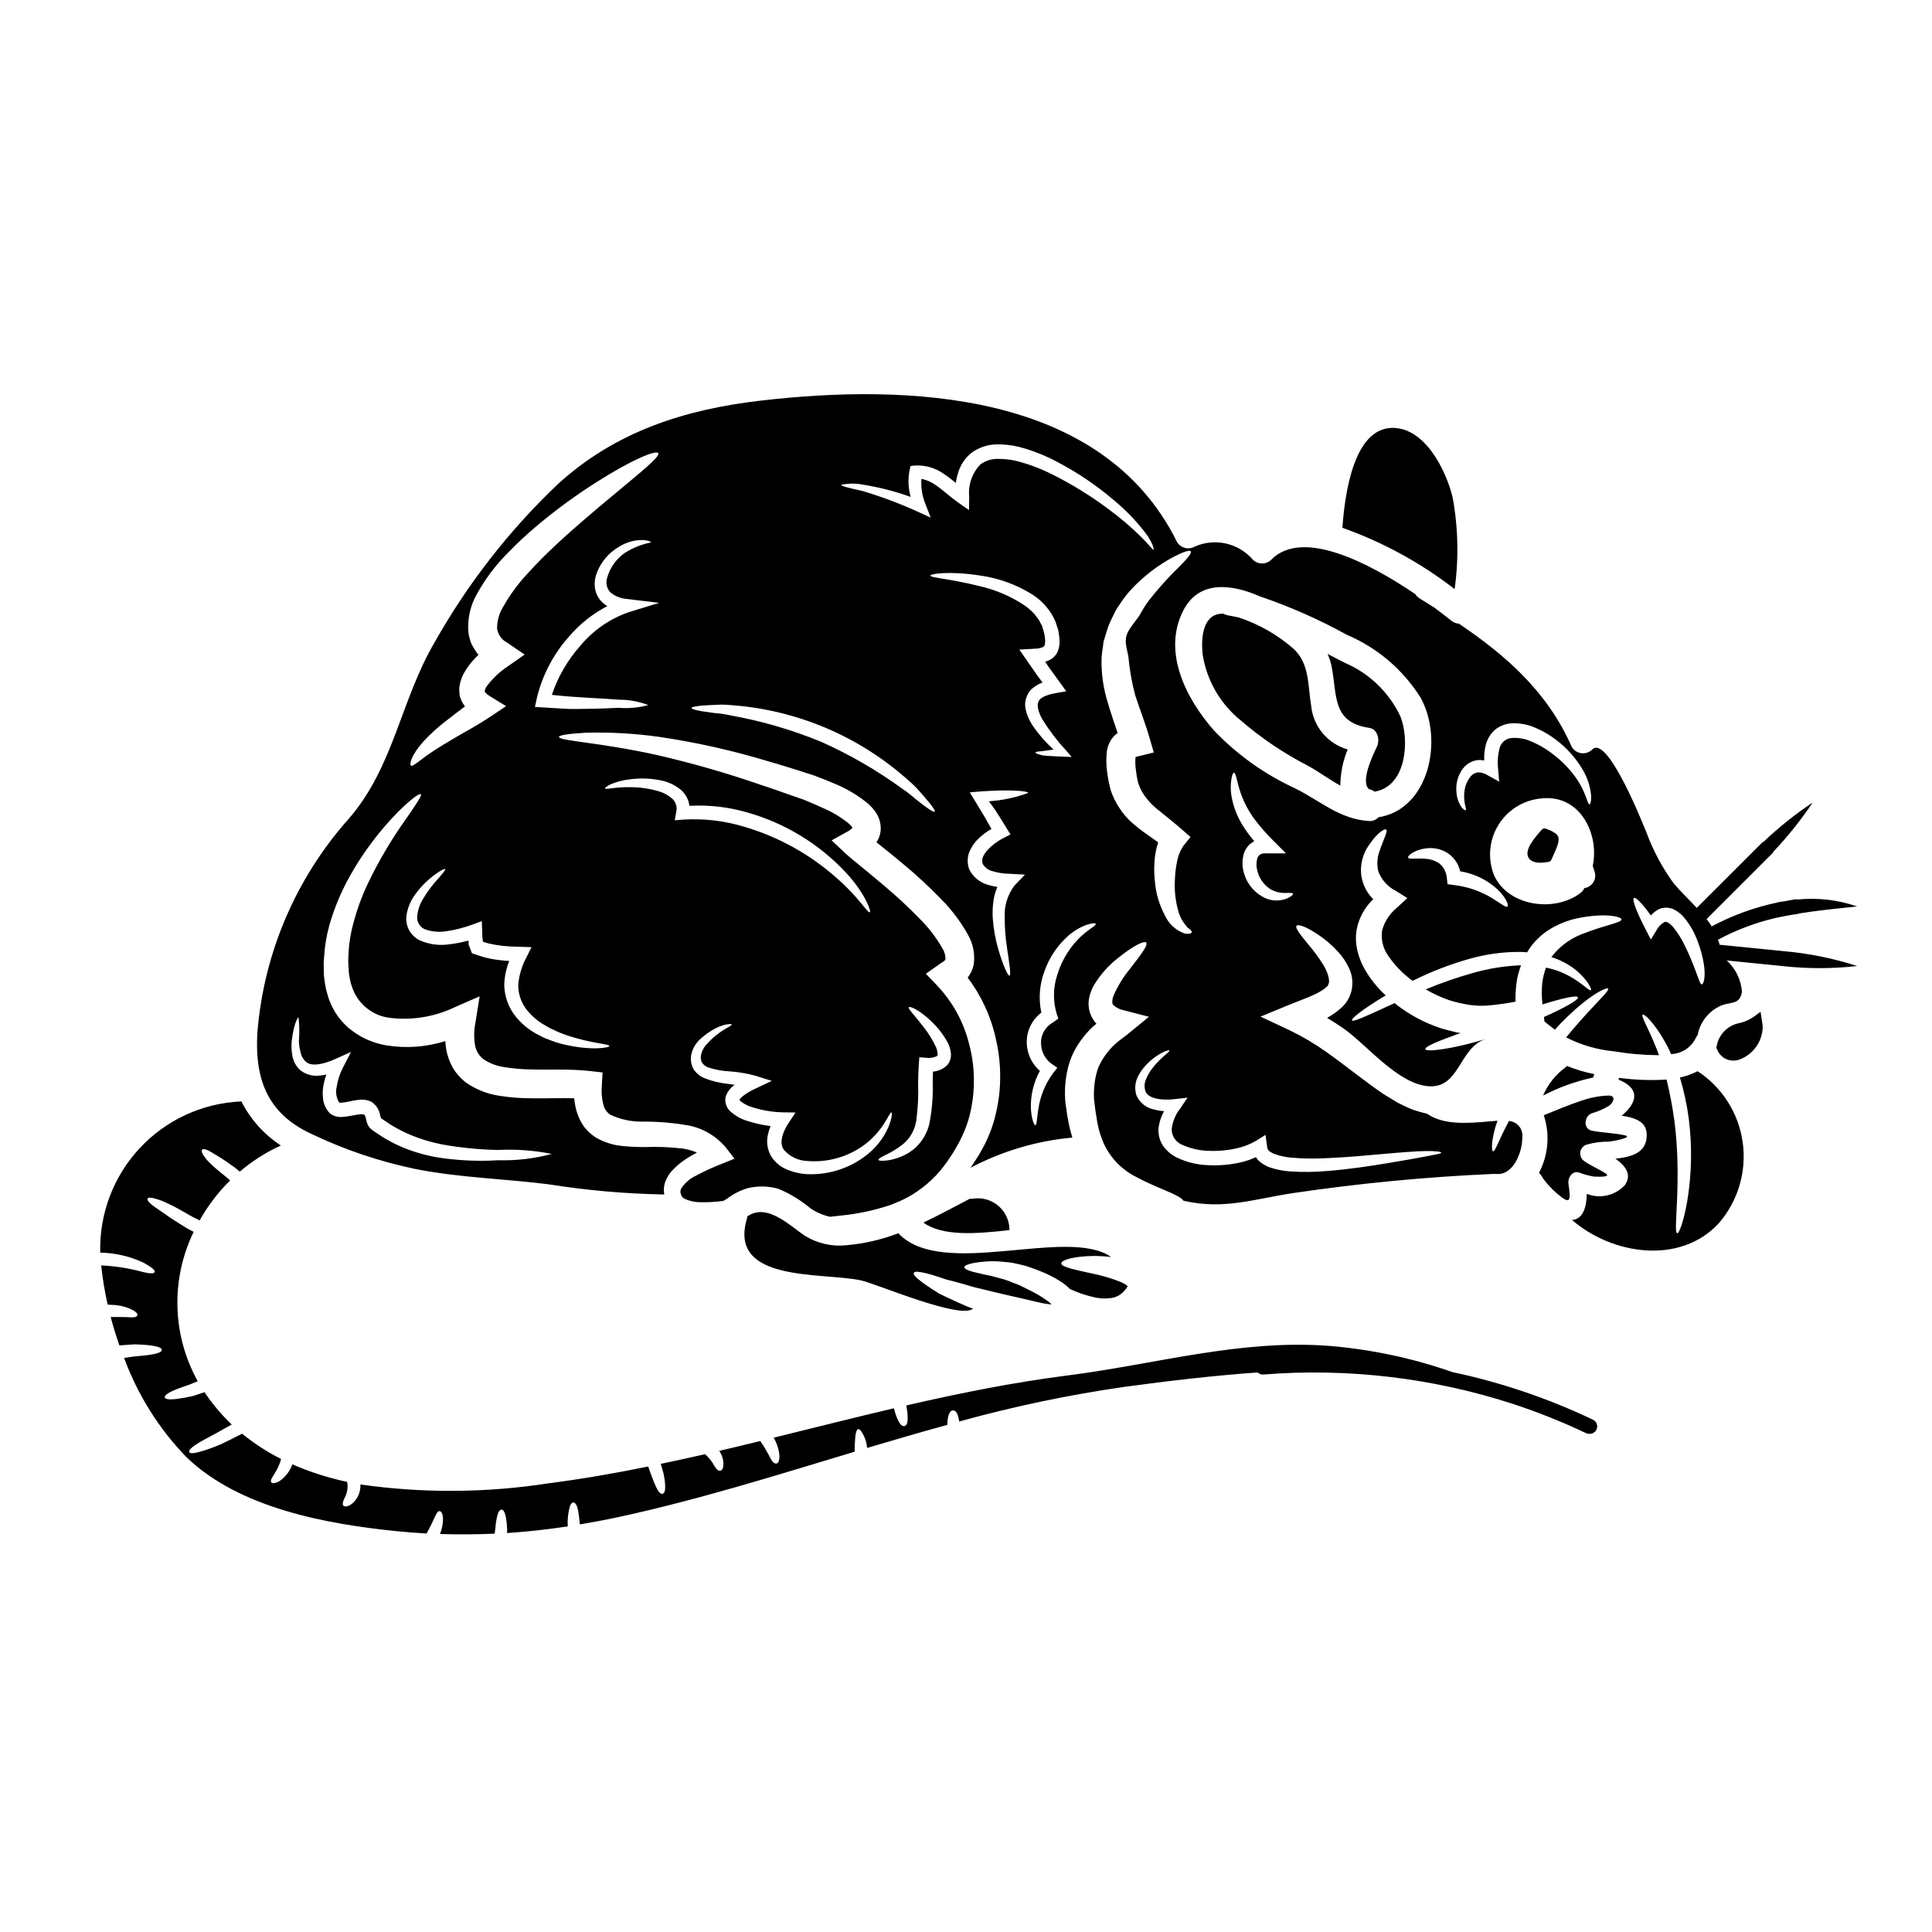 <?xml version="1.0" encoding="UTF-8"?>
<!-- Uploaded to: SVG Repo, www.svgrepo.com, Generator: SVG Repo Mixer Tools -->
<svg fill="#000000" width="800px" height="800px" version="1.1" viewBox="144 144 512 512" xmlns="http://www.w3.org/2000/svg">
 <g>
  <path d="m411.52 469.98v-0.023c0.004-2.484-1.098-4.844-3-6.438-1.906-1.598-4.418-2.266-6.863-1.828-0.223 0.012-0.445 0.012-0.664 0-4.07 2.129-8.125 4.328-12.289 6.297 4.918 3.617 13.656 3.066 22.816 1.992z"/>
  <path d="m368.31 474c-3.836 0.41-7.699-0.465-10.98-2.496-3.82-2.496-9.93-8.742-15.102-5.262-0.07 0.043-0.137 0.066-0.203 0.113h-0.004c0 0.281-0.047 0.559-0.137 0.824-4.805 16.75 19.977 13.938 30.309 16.137 3.844 0.824 26.453 10.5 29.656 7.477-0.461-0.16-0.965-0.324-1.422-0.504-1.898-0.824-3.66-1.625-5.238-2.363-0.789-0.395-1.512-0.73-2.219-1.074-0.664-0.395-1.258-0.789-1.832-1.145-1.145-0.73-2.106-1.395-2.887-1.992-1.531-1.141-2.285-1.969-2.082-2.402s1.309-0.344 3.18 0.09c0.941 0.227 2.059 0.551 3.34 0.984 0.641 0.207 1.328 0.438 2.059 0.688l2.266 0.57c1.574 0.434 3.293 0.918 5.117 1.465 1.902 0.457 3.914 0.938 6.043 1.465 2.129 0.527 4.394 0.984 6.691 1.535 1.18 0.273 2.406 0.547 3.617 0.848s2.309 0.523 3.367 0.66l0.824 0.07 0.004 0.004c-0.297-0.324-0.629-0.613-0.984-0.867-1.457-1.066-3.004-2-4.621-2.793-0.852-0.414-1.648-0.828-2.449-1.211l-0.324-0.16-0.16-0.07 0.117 0.023-0.137-0.043h-0.023l-0.457-0.184c-0.414-0.16-0.789-0.32-1.215-0.457v-0.004c-0.73-0.328-1.477-0.609-2.242-0.848-0.664-0.184-1.309-0.367-1.926-0.527h0.004c-1.168-0.336-2.348-0.613-3.543-0.82-1.098-0.277-2.035-0.48-2.812-0.664-1.555-0.434-2.402-0.848-2.363-1.258 0.039-0.414 0.891-0.789 2.492-1.098v-0.004c0.965-0.18 1.945-0.301 2.926-0.367 1.355-0.121 2.719-0.129 4.074-0.023 0.789 0.07 1.625 0.137 2.496 0.23s1.574 0.32 2.449 0.48c0.395 0.113 0.824 0.203 1.234 0.297l0.66 0.16 0.871 0.301c0.848 0.297 1.762 0.613 2.68 0.98 2.07 0.789 4.047 1.793 5.906 3 0.797 0.539 1.543 1.156 2.219 1.844 2.019 0.934 4.129 1.652 6.297 2.148 0.707 0.207 1.418 0.207 2.129 0.348 0.688 0.035 1.375 0.012 2.059-0.07 1.227-0.066 2.394-0.543 3.32-1.352 0.473-0.41 0.891-0.887 1.234-1.414l0.09-0.09 0.113-0.23c0.023-0.043 0.023-0.066 0.047-0.09l-0.16-0.16v-0.004c-0.465-0.359-0.973-0.656-1.512-0.891-2.543-1.031-5.18-1.812-7.871-2.336-4.875-1.078-7.984-1.715-8.035-2.633-0.047-0.918 3.18-1.898 8.488-1.992h0.004c1.578 0 3.156 0.09 4.723 0.277-11.621-8.168-44.805 6.066-56.406-6.297-4.414 1.695-9.047 2.766-13.758 3.176z"/>
  <path d="m491.47 331.01c-0.895-5.195-0.348-11.238-4.781-15.172h-0.004c-4.203-3.648-9.086-6.434-14.367-8.191-0.941-0.203-1.879-0.395-2.793-0.547h-0.004c-0.441-0.078-0.867-0.23-1.254-0.461-5.242-0.203-6.113 5.676-5.539 10.895 1.102 6.879 4.723 13.102 10.16 17.457 5.434 4.676 11.402 8.691 17.777 11.969 2.812 1.531 5.586 3.613 8.539 5.238 0.02-3.293 0.68-6.547 1.945-9.586-5.309-1.504-9.152-6.109-9.68-11.602z"/>
  <path d="m528.95 275.75c-1.691-6.934-7.231-18.5-16.062-18.355-10.16 0.207-12.516 17.527-13.133 26.477v0.004c10.715 3.797 20.754 9.281 29.738 16.242 1.129-8.098 0.945-16.324-0.543-24.367z"/>
  <path d="m553.95 363.72-0.289-0.109c-0.387-0.145-0.824-0.039-1.098 0.273-2.363 2.711-4.43 5.305-3.578 7.227 0.434 0.98 1.492 1.492 3.172 1.523 0.746-0.012 1.492-0.086 2.223-0.223 0.285-0.047 0.531-0.215 0.684-0.461 0.266-0.492 0.5-1 0.691-1.527 0.043-0.113 0.121-0.285 0.215-0.488 0.73-1.605 1.727-3.801 0.5-4.863-0.75-0.602-1.605-1.059-2.519-1.352z"/>
  <path d="m593.89 427.88c-1.484 0.762-3.062 1.32-4.691 1.668 1.086 3.613 1.875 7.309 2.359 11.051 0.91 7.199 0.77 14.492-0.41 21.648-0.938 5.473-2.195 8.695-2.676 8.582-1.18-0.203 1.328-13.543-0.73-29.746h-0.004c-0.496-3.695-1.191-7.363-2.082-10.984-4.203 0.254-8.422 0.102-12.594-0.457-0.027 0.156-0.074 0.312-0.141 0.457 0.047 0.023 0.094 0.023 0.137 0.047 6.269 2.699 4.234 6.566 0.688 9.539 3.41 0.457 6.477 1.512 6.637 4.723 0.273 5.117-4.008 6.176-8.266 6.656 2.539 1.832 4.465 4.121 2.519 6.957l0.004 0.004c-2.555 2.812-6.582 3.75-10.117 2.363-0.066 3.246-0.895 6.75-3.938 6.906 10.711 9.27 28.648 11.945 38.875 0.918h0.004c5.121-5.891 7.445-13.703 6.375-21.434-1.066-7.731-5.426-14.621-11.949-18.898z"/>
  <path d="m500.37 319.64c-1.465-0.75-2.996-1.531-4.555-2.336v0.004c0.512 1.129 0.891 2.32 1.121 3.539 1.441 7.617 0.113 14.562 9.887 16.039 2.363 0.344 2.906 3.269 2.059 5.035-0.961 1.992-4.488 9.246-2.059 11.234 0.527 0.074 1.02 0.297 1.418 0.641 8.512-1.328 9.383-13.637 6.887-19.93v0.004c-3.012-6.391-8.266-11.453-14.758-14.23z"/>
  <path d="m551.95 454.95c0.395 0.352 0.711 0.789 0.918 1.277 1.109 1.531 2.398 2.922 3.84 4.144 3.594 3.043 3.57 1.852 2.953-2.633-0.227-1.602 1.031-3.684 2.953-2.953l-0.004 0.004c1.211 0.449 2.461 0.785 3.734 1.008 0.09-0.023 5.195 0.395 3.043-0.918-1.781-1.121-3.773-1.922-5.492-3.148-0.805-0.512-1.238-1.445-1.109-2.387 0.129-0.945 0.793-1.727 1.703-2.008 1.902-0.551 3.875-0.816 5.856-0.785 0.754-0.047 6.844-1.121 4.121-1.715-2.836-0.594-5.723-0.641-8.559-1.18-2.496-0.48-2.082-3.957 0-4.644l0.004-0.004c1.555-0.449 3.043-1.094 4.434-1.922 1.145-0.73 2.106-2.754-0.066-2.754-2.434 0.086-4.84 0.543-7.141 1.352-3.41 1.121-6.691 2.496-10.02 3.867 1.664 5.043 1.211 10.543-1.258 15.242 0.02 0.055 0.051 0.109 0.09 0.156z"/>
  <path d="m610.57 412.14-1.969 1.434c-1.047 0.676-2.191 1.184-3.394 1.504-3.191 0.504-5.711 2.977-6.273 6.156l-0.078 0.449 0.184 0.422v-0.004c0.672 1.777 2.363 2.957 4.262 2.973 0.43 0 0.852-0.051 1.27-0.152 3.863-1.215 6.512-4.777 6.559-8.828-0.023-0.391-0.07-0.777-0.141-1.16z"/>
  <path d="m534.21 401.88c-4.207 1.191-8.34 2.625-12.383 4.305 1.953 1.152 4.016 2.109 6.156 2.856 1.715 0.539 3.469 0.953 5.246 1.238 1.625 0.25 3.277 0.32 4.918 0.207 2.508-0.215 5.008-0.559 7.481-1.039-0.055-2.016 0.09-4.031 0.43-6.019 0.246-1.23 0.59-2.438 1.031-3.613h-0.113c-4.32 0.172-8.609 0.867-12.766 2.066z"/>
  <path d="m566.53 428.65c-2.484-0.477-4.914-1.199-7.254-2.152-0.137 0.113-0.277 0.25-0.438 0.395-2.606 1.898-4.644 4.469-5.902 7.438 4.195-2.184 8.668-3.793 13.293-4.785 0.043-0.316 0.145-0.617 0.301-0.895z"/>
  <path d="m566.16 520.24c-11.863-5.656-24.359-9.891-37.219-12.613-10.5-3.676-21.422-6.008-32.508-6.938-23.684-1.855-46.27 4.875-69.543 7.824-14.391 1.836-28.578 4.691-42.699 7.941 0.09 0.547 0.16 1.051 0.227 1.531h0.004c0.113 0.742 0.152 1.492 0.117 2.242-0.066 1.145-0.395 1.625-0.871 1.691-0.477 0.066-0.984-0.25-1.508-1.211-0.332-0.629-0.605-1.289-0.828-1.969-0.133-0.457-0.273-0.961-0.434-1.531-10.629 2.492-21.254 5.191-31.883 7.801l0.004 0.004c0.895 1.477 1.426 3.148 1.543 4.875-0.023 1.375-0.367 1.902-0.824 1.969-0.457 0.066-1.008-0.344-1.535-1.352-0.797-1.602-1.707-3.144-2.723-4.621-3.613 0.895-7.234 1.766-10.867 2.609 0.195 0.301 0.371 0.613 0.527 0.938 0.367 0.781 0.562 1.633 0.57 2.496 0.023 1.277-0.395 1.762-0.848 1.832-0.453 0.066-0.938-0.301-1.488-1.18l0.004-0.004c-0.637-1.219-1.5-2.305-2.539-3.203-3.914 0.891-7.805 1.758-11.719 2.562 0.301 1.008 0.551 1.922 0.754 2.699h0.004c0.211 0.973 0.344 1.961 0.391 2.953 0.09 1.512-0.207 2.172-0.664 2.285-0.457 0.113-1.008-0.32-1.668-1.668-0.422-0.879-0.797-1.781-1.121-2.699-0.324-0.789-0.664-1.785-1.031-2.863-8.762 1.785-17.574 3.316-26.473 4.465h-0.004c-16.492 2.551-33.27 2.652-49.793 0.297 0.047 0.996-0.141 1.992-0.547 2.906-0.414 0.922-1.051 1.723-1.855 2.336-1.234 0.824-1.945 0.637-2.176 0.273-0.23-0.367-0.066-0.984 0.371-1.922 0.73-1.301 0.977-2.816 0.684-4.281-4.981-1.055-9.84-2.613-14.508-4.644-0.133 0.359-0.285 0.711-0.457 1.051-0.59 1.172-1.426 2.203-2.449 3.023-0.531 0.461-1.18 0.766-1.875 0.891-0.457 0.07-0.707-0.023-0.824-0.227-0.301-0.434 0.113-1.051 0.914-2.336 0.535-0.836 0.98-1.727 1.332-2.652 0.133-0.344 0.25-0.754 0.367-1.18h-0.004c-3.676-1.848-7.137-4.09-10.324-6.691-2.102 1.074-3.914 1.992-5.469 2.723h0.004c-1.582 0.691-3.203 1.293-4.852 1.805-2.496 0.789-3.543 0.789-3.707 0.32-0.164-0.469 0.547-1.234 2.723-2.562 1.098-0.66 2.539-1.395 4.418-2.402 1.18-0.688 2.586-1.465 4.141-2.309-2.461-2.348-4.684-4.934-6.637-7.715-0.203-0.273-0.395-0.57-0.57-0.867-1.121 0.395-2.152 0.707-3.047 1.004-1.805 0.414-3.223 0.641-4.301 0.789-2.195 0.25-3.086 0.047-3.199-0.395-0.113-0.441 0.57-1.098 2.562-1.945 0.984-0.434 2.336-0.895 4.004-1.465l2.172-0.895v0.004c-6.793-12.23-7.191-27.004-1.078-39.586-0.66-0.344-1.305-0.66-1.898-1.004-1.18-0.754-2.266-1.445-3.25-2.039-1.879-1.211-3.269-2.285-4.367-2.996-2.176-1.445-2.91-2.312-2.723-2.754 0.184-0.441 1.254-0.367 3.891 0.594h-0.004c1.668 0.719 3.297 1.527 4.875 2.426 0.965 0.551 2.039 1.18 3.227 1.832l1.832 0.918-0.004-0.004c2.18-3.894 4.898-7.465 8.078-10.594-0.25-0.227-0.547-0.504-0.789-0.707-0.805-0.668-1.535-1.262-2.195-1.785v-0.004c-1.082-0.875-2.109-1.82-3.066-2.836-1.398-1.648-1.691-2.473-1.352-2.816 0.344-0.348 1.234-0.113 2.906 0.941 0.848 0.527 2.016 1.18 3.41 2.148 0.711 0.504 1.512 1.078 2.406 1.695 0.395 0.32 0.789 0.66 1.234 1.027 3.293-2.801 6.961-5.133 10.891-6.93-4.449-2.906-8.055-6.934-10.457-11.672h-0.09c-10.234 0.445-19.883 4.894-26.863 12.391s-10.734 17.438-10.453 27.68c3.977 0.062 7.894 0.973 11.488 2.676 2.363 1.305 3.148 2.059 2.93 2.492-0.219 0.434-1.305 0.461-3.75-0.203l-0.004-0.004c-3.406-0.891-6.894-1.418-10.41-1.574 0.359 3.496 0.934 6.965 1.715 10.387 0.684 0.023 1.371 0.07 2.012 0.113v0.004c1.223 0.113 2.422 0.391 3.57 0.824 1.922 0.848 2.473 1.465 2.285 1.898-0.184 0.434-0.848 0.664-2.582 0.48-0.895-0.043-1.902 0-3.391-0.043-0.367 0-0.73 0.023-1.098 0.023 0.668 2.516 1.438 5.016 2.309 7.504 1.512-0.113 2.836-0.203 4.008-0.273h0.004c1.43 0.016 2.859 0.113 4.277 0.293 2.148 0.277 2.953 0.688 2.953 1.18 0 0.492-0.789 0.914-2.91 1.258-1.051 0.18-2.426 0.297-4.184 0.457-0.871 0.113-1.836 0.25-2.91 0.395l0.004 0.004c3.617 9.824 9.246 18.789 16.531 26.312 14 13.5 36.977 17.711 55.695 19.613 2.652 0.273 5.309 0.457 7.938 0.617 0.723-1.27 1.379-2.574 1.969-3.914 0.617-1.398 0.941-2.016 1.465-2.016 0.414-0.023 0.984 0.664 0.918 2.516h-0.004c-0.07 1.215-0.336 2.41-0.785 3.543 4.852 0.156 9.68 0.125 14.488-0.094 0.043-0.434 0.09-0.871 0.156-1.234v-0.004c0.066-1.012 0.207-2.023 0.414-3.016 0.32-1.535 0.754-2.106 1.234-2.106 0.48 0 0.895 0.57 1.18 2.129h0.004c0.18 1.02 0.289 2.051 0.32 3.09 0 0.297 0 0.66-0.023 0.984 5.375-0.348 10.73-0.965 16.086-1.762-0.023-0.457-0.047-0.938-0.047-1.328 0.043-1 0.156-1.996 0.344-2.977 0.301-1.488 0.711-2.035 1.18-2.035s0.914 0.547 1.234 2.012h0.004c0.184 0.961 0.316 1.93 0.391 2.906 0.047 0.246 0.07 0.594 0.113 0.891 3.34-0.57 6.691-1.18 10.023-1.898 21.211-4.578 41.965-11.098 62.789-17.371l0.004 0.004c-0.02-1.207 0.027-2.414 0.137-3.613 0.047-1.098 0.344-2.242 0.789-2.363 0.445-0.117 0.984 0.707 1.574 1.922h-0.004c0.453 0.965 0.723 2.004 0.789 3.066 7.086-2.106 14.168-4.188 21.305-6.133-0.023-0.25-0.023-0.523-0.023-0.73 0.035-0.621 0.141-1.238 0.32-1.832 0.301-0.914 0.711-1.258 1.18-1.258s0.914 0.348 1.234 1.18c0.184 0.559 0.316 1.133 0.395 1.715v0.043c14.367-3.981 28.973-7.047 43.73-9.172 11.711-1.594 23.531-2.984 35.363-3.828v-0.004c0.395 0.383 0.934 0.586 1.48 0.555 22.348-1.785 44.828 0.859 66.152 7.777 6.641 2.184 13.133 4.781 19.449 7.777 0.293 0.133 0.617 0.188 0.941 0.164 0.918-0.004 1.711-0.641 1.914-1.535 0.203-0.895-0.242-1.812-1.07-2.211z"/>
  <path d="m616.66 396.06-16.98-1.699c-0.004-0.047-0.004-0.094 0-0.141-0.094-0.395-0.262-0.789-0.395-1.18 4.789-2.574 9.898-4.508 15.191-5.754 0.18-0.039 0.367-0.082 0.551-0.117 1.859-0.395 3.731-0.75 5.629-0.992v-0.082c5.039-0.82 10.152-1.316 15.508-1.871-5.125-1.777-10.582-2.402-15.977-1.828v-0.121c-1.117 0.141-2.207 0.395-3.312 0.582-0.465 0.078-0.938 0.102-1.402 0.191-0.191 0.043-0.395 0.113-0.578 0.152-6.027 1.281-11.84 3.402-17.277 6.297-0.418-0.656-0.867-1.305-1.355-1.934l17.688-17.684-0.082-0.078h0.004c3.863-4.059 7.371-8.441 10.484-13.102-4.668 3.113-9.059 6.625-13.117 10.496l-0.082-0.078-17.504 17.484c-2.121-2.281-4.383-4.438-6.133-6.523h0.004c-3.019-4.148-5.445-8.695-7.219-13.508-0.434-0.965-10.234-26.18-14.371-21.922-0.762 0.742-1.82 1.098-2.875 0.957-1.051-0.137-1.984-0.75-2.527-1.668-6.477-14.668-17.391-24.188-29.914-32.668-0.719-0.027-1.41-0.293-1.965-0.754-1.211-0.961-2.723-2.148-4.488-3.457-1.328-0.824-2.629-1.668-3.981-2.492-0.453-0.285-0.836-0.668-1.121-1.121-12.176-8.238-29.914-17.531-38.18-9.109-1.348 1.316-3.504 1.316-4.852 0-3.809-4.438-10.078-5.852-15.422-3.481-1.641 0.938-3.727 0.391-4.691-1.234-19.836-40.113-71.691-41.941-110.25-37.461-20.184 2.336-38.465 8.148-53.773 22.082h-0.004c-12.918 12.262-23.926 26.383-32.668 41.898-9.086 15.426-10.848 33.18-22.906 46.957-13.949 15.703-22.41 35.516-24.105 56.453-0.754 12.203 2.516 21.395 14.047 26.82 8.859 4.258 18.203 7.426 27.828 9.426 11.785 2.336 23.59 2.562 35.426 4.074 10.098 1.605 20.297 2.5 30.523 2.676-0.176-0.941-0.141-1.91 0.094-2.84 0.441-1.469 1.254-2.801 2.363-3.863 0.969-0.992 2.039-1.875 3.199-2.633 0.941-0.641 1.969-1.211 2.977-1.762v-0.004c-1.168-0.516-2.398-0.867-3.664-1.051-3.363-0.406-6.754-0.543-10.137-0.41-2.023 0.008-4.047-0.09-6.062-0.297-2.457-0.238-4.832-1.012-6.953-2.266-1.219-0.777-2.285-1.77-3.148-2.93-0.801-1.156-1.418-2.43-1.832-3.773-0.363-1.195-0.602-2.422-0.707-3.664-3.543-0.094-7.438 0.066-11.488 0h-0.004c-2.789 0-5.574-0.219-8.328-0.66-3.25-0.469-6.34-1.711-9.012-3.617-1.359-1.078-2.508-2.394-3.391-3.887-0.793-1.453-1.355-3.019-1.668-4.644-0.133-0.773-0.227-1.555-0.277-2.336-5.051 1.582-10.402 1.969-15.629 1.121-3.723-0.625-7.207-2.246-10.086-4.691-2.754-2.414-4.711-5.606-5.609-9.152-0.254-0.832-0.438-1.68-0.547-2.539-0.094-0.824-0.301-1.781-0.301-2.473 0-0.688-0.023-1.418-0.023-2.106l-0.023-0.523v-0.664l0.094-1.121v-0.004c0.164-2.852 0.621-5.684 1.371-8.441 1.355-4.762 3.285-9.344 5.746-13.637 3.441-6.047 7.656-11.617 12.539-16.57 3.477-3.457 5.652-4.945 5.996-4.625 0.344 0.32-1.18 2.543-3.844 6.406v0.004c-3.867 5.402-7.258 11.129-10.137 17.117-1.945 4.07-3.426 8.344-4.418 12.746-0.508 2.375-0.785 4.797-0.824 7.231l-0.02 0.941v0.113l0.02 0.25 0.023 0.504c0.047 0.707 0.09 1.395 0.137 2.102 0.066 0.578 0.168 1.152 0.301 1.719 0.082 0.562 0.227 1.113 0.43 1.648 1.43 4.691 5.551 8.059 10.438 8.512 5.836 0.645 11.738-0.371 17.027-2.926l6.449-2.816-1.121 6.984v-0.004c-0.383 1.914-0.43 3.879-0.137 5.809 0.227 1.516 1.02 2.891 2.219 3.844 1.684 1.141 3.613 1.871 5.629 2.133 2.359 0.383 4.746 0.59 7.141 0.617 4.969 0.133 9.977-0.184 15.352 0.395l3.481 0.395-0.184 3.504-0.004-0.004c-0.148 1.633-0.023 3.281 0.363 4.871 0.234 1.16 0.918 2.184 1.902 2.84 2.894 1.348 6.078 1.969 9.266 1.805 3.75 0.02 7.496 0.348 11.191 0.984 3.93 0.711 7.488 2.766 10.074 5.809l2.363 3.043-3.387 1.375v-0.004c-2.34 0.91-4.629 1.965-6.844 3.148-1.617 0.75-2.984 1.949-3.938 3.457-0.219 0.48-0.219 1.031 0 1.512-0.207-0.18 0.457 0.938 0.457 0.789 0.066 0 0.023 0.047 0.137 0.117l0.395 0.246c1.305 0.609 2.727 0.914 4.164 0.895 2.019 0.051 4.039-0.062 6.039-0.344 0.34-0.168 0.668-0.359 0.984-0.57 1.59-1.227 3.391-2.16 5.309-2.754 2.754-0.711 5.648-0.664 8.375 0.137 3.074 1.297 5.938 3.051 8.492 5.195 1.555 1.043 3.289 1.789 5.117 2.195 0.895-0.113 1.945-0.227 3.113-0.344v0.004c4.367-0.449 8.668-1.371 12.836-2.758 0.551-0.203 1.074-0.414 1.602-0.641 1.449-0.582 2.848-1.277 4.188-2.082 3.766-2.293 6.996-5.367 9.473-9.012 0.641-0.984 1.305-1.879 1.992-3.113 0.32-0.594 0.66-1.18 1.004-1.762 0.277-0.523 0.527-1.074 0.789-1.602v-0.004c1.117-2.344 1.934-4.82 2.422-7.367 0.555-2.711 0.793-5.477 0.715-8.238-0.059-2.898-0.457-5.777-1.184-8.582-1.41-5.902-4.348-11.332-8.512-15.742l-3.019-3.148 4.098-2.906c0.188-0.129 0.387-0.242 0.594-0.344 0.098-0.121 0.211-0.23 0.344-0.316 0.066-0.184 0.16-0.184 0.16-0.414-0.012-0.988-0.297-1.957-0.828-2.789-1.613-2.824-3.598-5.418-5.902-7.715-3.023-3.125-6.211-6.086-9.543-8.879-1.668-1.398-3.336-2.793-4.965-4.144-0.848-0.684-1.691-1.371-2.519-2.059-0.891-0.73-1.574-1.258-2.754-2.336l-3.664-3.457 4.328-2.402v0.008c0.453-0.254 0.863-0.578 1.211-0.961-0.242-0.363-0.523-0.691-0.844-0.984-2.141-1.766-4.527-3.207-7.086-4.281-1.305-0.617-2.652-1.18-4.027-1.762l-1.055-0.438-0.895-0.297c-0.684-0.25-1.371-0.504-2.078-0.73-2.754-0.961-5.449-1.945-8.082-2.789h0.004c-9.141-3.172-18.445-5.844-27.871-8.012-15.836-3.457-25.855-3.684-25.855-4.781 0.023-0.461 2.516-0.828 7.047-1.098h-0.004c6.582-0.184 13.164 0.191 19.684 1.121 9.801 1.457 19.484 3.633 28.969 6.519 2.723 0.754 5.473 1.648 8.266 2.519l2.125 0.684 0.551 0.16 0.25 0.09 0.434 0.137 1.055 0.395c1.441 0.551 2.906 1.121 4.394 1.762v0.004c3.281 1.309 6.348 3.113 9.082 5.352 0.879 0.766 1.645 1.652 2.269 2.633 0.871 1.383 1.266 3.016 1.121 4.644-0.121 1.082-0.5 2.117-1.102 3.019 0.598 0.48 1.18 0.941 1.785 1.422 1.691 1.352 3.434 2.754 5.148 4.207 3.566 2.945 6.965 6.086 10.184 9.406 2.832 2.852 5.258 6.078 7.207 9.59 1.262 2.269 1.781 4.879 1.488 7.457-0.215 1.379-0.781 2.68-1.648 3.777 3.648 4.812 6.199 10.367 7.481 16.27 0.777 3.336 1.16 6.746 1.137 10.172-0.008 3.273-0.402 6.539-1.18 9.723-0.703 3.035-1.805 5.965-3.273 8.715-0.395 0.688-0.754 1.375-1.141 2.039l-1.102 1.715c-0.344 0.57-0.75 1.145-1.18 1.762l-0.004 0.004c8.383-4.426 17.559-7.148 27-8.008-0.227-0.895-0.457-1.738-0.707-2.586-0.137-0.789-0.301-1.535-0.457-2.309l-0.113-0.574-0.094-0.57-0.18-1.305c-0.113-0.895-0.301-1.762-0.344-2.68l-0.004-0.004c-0.121-1.879-0.055-3.762 0.207-5.629 0.25-2 0.758-3.961 1.512-5.832 0.781-1.801 1.797-3.496 3.019-5.035 1.031-1.355 2.219-2.582 3.543-3.66-0.57-0.629-1.039-1.336-1.395-2.106-0.652-1.449-0.844-3.062-0.551-4.625 0.227-1.188 0.645-2.328 1.234-3.383 1.715-2.863 3.953-5.379 6.594-7.418 4.078-3.266 6.793-4.5 7.305-3.973 0.594 0.617-1.281 3.09-4.281 6.953-1.734 2.117-3.184 4.457-4.301 6.957-0.551 1.309-0.438 2.383-0.16 2.609 0.82 0.762 1.848 1.27 2.953 1.461l6.523 1.691-5.766 4.723c-1.008 0.824-2.152 1.535-3.09 2.426l-0.004 0.004c-0.973 0.867-1.848 1.844-2.609 2.906-0.773 1.051-1.426 2.188-1.945 3.387-0.465 1.289-0.785 2.621-0.957 3.981-0.191 1.355-0.254 2.727-0.188 4.094 0.023 0.688 0.16 1.398 0.227 2.082l0.113 1.031 0.094 0.594 0.09 0.57c0.113 0.789 0.25 1.512 0.367 2.266 0.137 0.641 0.277 1.258 0.414 1.879l0.004 0.004c0.328 1.207 0.742 2.391 1.234 3.539 1.809 3.973 4.949 7.184 8.875 9.086 3.543 1.898 6.82 3.113 9.016 4.117 1.898 0.848 3 1.535 3.227 2.039l0.395 0.09c10.547 2.363 18.5-0.57 28.785-2.106h0.004c17.535-2.59 35.191-4.281 52.898-5.062h0.113c0.254-0.02 0.504-0.02 0.758 0 4.578 0.434 6.934-5.902 6.887-9.703v0.004c0.133-1.047-0.168-2.106-0.832-2.922-0.668-0.816-1.641-1.328-2.691-1.41-0.184 0.367-0.414 0.754-0.574 1.074-2.172 4.141-3.086 7.086-3.66 6.953-0.457-0.09-0.523-3.18 1.145-8.004 0-0.023 0.023-0.07 0.023-0.094-0.73 0.047-1.465 0.113-2.172 0.184-5.926 0.527-12.156 0.984-16.477-2.039-1.254-0.281-2.492-0.633-3.707-1.051-1.352-0.504-2.723-1.211-4.141-1.902-1.215-0.73-2.43-1.484-3.707-2.262-4.894-3.316-9.773-7.344-14.957-11.02-3.102-2.219-6.387-4.172-9.816-5.836l-7.801-3.66 7.711-3.18c2.652-1.074 4.805-1.832 6.75-2.754v-0.004c0.848-0.395 1.66-0.871 2.422-1.418 0.344-0.254 0.664-0.539 0.961-0.844l0.094-0.301c0.66-0.961-0.227-3.543-1.445-5.445l0.004 0.004c-1.125-1.77-2.371-3.461-3.731-5.059-2.289-2.789-3.66-4.531-3.227-5.059 0.434-0.527 2.496 0.184 5.699 2.309 2 1.328 3.824 2.906 5.426 4.695 1.094 1.199 2 2.559 2.699 4.023 1 1.984 1.242 4.262 0.684 6.41-0.453 1.723-1.426 3.266-2.789 4.414-1.059 0.941-2.219 1.762-3.457 2.449-0.051 0.035-0.105 0.066-0.16 0.09 1.488 0.895 2.977 1.855 4.441 2.863 6.246 4.465 14.234 14.508 22.285 15.242 8.512 0.754 8.172-10.32 15.379-12.516-8.988 2.723-15.836 3.523-16.062 2.723-0.227-0.73 3.637-2.242 9.336-4.301l-0.824-0.113c-0.551-0.113-0.984-0.25-1.488-0.367l-1.441-0.367c-0.598-0.137-1.145-0.324-1.695-0.48v-0.004c-4.117-1.383-7.973-3.441-11.414-6.086-0.227-0.16-0.395-0.344-0.613-0.504-0.641 0.277-1.258 0.551-1.836 0.828-5.652 2.606-9.199 4.231-9.469 3.75-0.273-0.48 2.789-2.887 8.191-6.18 0.227-0.137 0.504-0.273 0.754-0.434-2.117-1.926-3.938-4.156-5.391-6.621-1.09-1.84-1.859-3.852-2.269-5.949-0.41-2.137-0.301-4.344 0.32-6.43 0.77-2.469 2.148-4.703 4.004-6.5-0.449-0.477-0.871-0.98-1.258-1.512-1.035-1.488-1.695-3.207-1.922-5.008-0.273-2.734 0.43-5.477 1.992-7.734 2.309-3.434 4.231-4.508 4.621-4.211 0.527 0.367-0.594 2.336-1.715 5.633-0.668 1.75-0.789 3.668-0.344 5.488 0.852 2.215 2.488 4.035 4.598 5.117l3.09 1.926-2.93 2.699c-1.809 1.512-3.113 3.539-3.75 5.809-0.383 2.449 0.234 4.949 1.715 6.938 1.73 2.512 3.883 4.707 6.363 6.488 4.75-2.379 9.715-4.309 14.824-5.766 4.492-1.301 9.148-1.941 13.82-1.898 0.574 0 1.121 0.066 1.695 0.113 0.297-0.48 0.57-0.965 0.891-1.398v0.004c1.613-2.191 3.695-3.996 6.09-5.285 1.918-1.055 3.973-1.832 6.109-2.312 7.598-1.574 11.875-0.457 11.922 0.227 0.09 0.918-4.277 1.465-10.57 3.961h-0.004c-3.176 1.242-5.949 3.34-8.008 6.062 1.086 0.336 2.137 0.766 3.148 1.285 2.356 1.176 4.426 2.856 6.062 4.918 1.078 1.465 1.445 2.383 1.258 2.539-0.504 0.48-2.953-2.836-8.441-4.965-1.121-0.426-2.277-0.758-3.457-0.984-0.48 1.301-0.812 2.652-0.984 4.027-0.188 1.902-0.172 3.82 0.047 5.719 5.445-1.691 9.176-2.516 9.402-1.875 0.227 0.641-3.363 2.699-9.016 5.215l0.16 1.211c0.918 0.688 1.785 1.422 2.723 2.152l0.004 0.004c2.211-2.465 4.606-4.758 7.164-6.863 3.863-3.148 6.691-4.441 6.981-4.008 0.289 0.434-1.879 2.473-5.117 5.996-1.762 1.902-3.82 4.234-6.023 6.91 0.023 0 0.047 0.023 0.094 0.047 3.914 1.984 8.168 3.219 12.539 3.637 3.953 0.664 7.957 1.008 11.965 1.031-0.32-0.918-0.66-1.812-1.008-2.609-1.969-4.852-3.82-7.824-3.316-8.148 0.395-0.25 2.953 1.992 5.766 6.957v0.004c0.664 1.125 1.254 2.293 1.762 3.5 2.711-0.09 5.168-1.629 6.434-4.027 0.145-0.379 0.352-0.727 0.617-1.031 0.258-1.441 0.82-2.816 1.645-4.027 0.273-0.406 0.582-0.789 0.918-1.145l0.547-0.57c0.113-0.113 0.238-0.219 0.367-0.32l0.324-0.277 0.18-0.16 0.277-0.203 0.137-0.09c0.395-0.227 0.754-0.504 1.145-0.688 2.93-1.574 5.629-0.18 6.199-4.004-0.254-3.164-1.691-6.117-4.027-8.266l14.66 1.469c6.613 0.75 13.285 0.75 19.898 0-6.328-2.043-12.863-3.363-19.484-3.938zm-383.88 28.629 4.234-1.902-2.176 4.234v0.004c-0.801 1.559-1.34 3.234-1.602 4.969-0.355 1.434-0.117 2.953 0.66 4.215 0.242 0.035 0.488 0.035 0.734 0 0.645-0.059 1.285-0.156 1.918-0.301 0.801-0.191 1.613-0.336 2.43-0.434 1.117-0.172 2.258-0.02 3.293 0.434l0.043 0.023 0.094 0.047h0.004c1.027 0.664 1.789 1.668 2.148 2.84 0.137 0.48 0.227 0.895 0.301 1.211l0.09 0.301h0.023l0.527 0.367 1.027 0.688c0.637 0.457 1.305 0.875 1.988 1.258 1.316 0.762 2.68 1.441 4.074 2.035 2.684 1.137 5.473 1.992 8.328 2.562 4.973 0.91 10.004 1.414 15.059 1.512 4.777-0.242 9.562 0.109 14.254 1.051-4.637 1.246-9.434 1.809-14.23 1.672-5.254 0.324-10.531 0.09-15.734-0.703-3.133-0.508-6.203-1.359-9.152-2.543-1.574-0.641-3.106-1.387-4.574-2.238-0.758-0.422-1.488-0.879-2.199-1.375l-1.055-0.688c-0.52-0.336-0.996-0.73-1.414-1.184-0.234-0.305-0.418-0.645-0.555-1.008-0.09-0.273-0.156-0.504-0.227-0.789-0.09-0.395-0.156-0.73-0.227-0.961v0.004c-0.066-0.25-0.203-0.473-0.395-0.641-0.371-0.074-0.75-0.09-1.121-0.047-0.617 0.07-1.328 0.203-2.059 0.344v-0.004c-0.816 0.176-1.641 0.289-2.473 0.348-1.188 0.137-2.383-0.184-3.344-0.895l-0.09-0.047-0.047-0.086c-1.004-1.082-1.613-2.465-1.738-3.938-0.137-1.207-0.082-2.426 0.16-3.617 0.18-0.891 0.426-1.77 0.734-2.629-0.559 0.121-1.125 0.203-1.695 0.254-1.859 0.25-3.742-0.266-5.219-1.422-1.199-1.082-1.961-2.562-2.148-4.164-0.195-1.18-0.234-2.379-0.117-3.57 0.461-4.207 1.535-6.297 1.812-6.246h-0.004c0.234 2.082 0.266 4.184 0.09 6.269 0.035 1.027 0.188 2.051 0.457 3.043 0.215 1.016 0.77 1.93 1.574 2.586 1.566 1.152 4.606 0.465 7.535-0.84zm20.09-77.828c-0.395-0.367 0.137-2.793 3.391-6.406l-0.004-0.004c1.863-2.012 3.898-3.856 6.086-5.508 1.488-1.18 3.148-2.426 4.875-3.731l0.004-0.004c-0.375-0.477-0.691-1-0.941-1.555-0.137-0.324-0.25-0.641-0.367-0.961-0.113-0.32-0.113-0.688-0.156-1.031v0.004c-0.078-0.656-0.062-1.32 0.043-1.969 0.184-1.113 0.547-2.188 1.074-3.18 1.047-1.855 2.375-3.539 3.938-4.988-0.09-0.117-0.203-0.207-0.297-0.324-0.59-0.809-1.117-1.668-1.574-2.562-0.375-0.949-0.641-1.938-0.789-2.949-0.336-3.629 0.473-7.269 2.312-10.41 2.113-3.809 4.731-7.309 7.781-10.414 2.672-2.789 5.496-5.422 8.465-7.894 4.953-4.117 10.164-7.91 15.609-11.352 9.242-5.856 15.605-8.465 16.137-7.508 0.504 0.895-4.668 5.059-12.926 11.922-4.098 3.434-8.992 7.508-14.094 12.266-2.543 2.363-5.152 4.945-7.621 7.691-2.516 2.691-4.699 5.672-6.504 8.879-1.062 1.734-1.605 3.734-1.574 5.769 0.258 1.59 1.262 2.957 2.699 3.684l4.602 3.148-4.348 3.043c-2.211 1.438-4.148 3.262-5.719 5.379-0.27 0.391-0.449 0.836-0.527 1.305-0.043 0.137 0.48 0.73 1.281 1.234l4.394 2.699-3.914 2.629c-3.34 2.242-6.383 3.867-9.016 5.398-2.633 1.531-4.805 2.836-6.547 4.008-3.344 2.164-5.246 4.203-5.773 3.691zm133.96 94.07c0.445-3.344 0.605-6.723 0.48-10.094 0.023-1.602 0.09-3.203 0.18-4.723l0.137-1.926 1.832 0.137v0.004c0.98 0.137 1.977-0.023 2.863-0.457 0.066-0.07 0.18-0.227 0.16-0.664-0.051-0.527-0.172-1.043-0.355-1.535-0.918-2.004-2.078-3.887-3.453-5.609-2.363-3.109-4.074-4.723-3.844-5.117 0.227-0.395 2.676 0.617 5.699 3.457h-0.004c1.875 1.695 3.445 3.703 4.644 5.926 0.395 0.773 0.66 1.609 0.789 2.469 0.207 1.207-0.109 2.449-0.871 3.41-1.031 1.027-2.391 1.66-3.84 1.785-0.023 0.961-0.047 1.902-0.07 2.887v-0.004c0.117 3.637-0.176 7.273-0.871 10.844-0.703 3.211-2.664 6.008-5.445 7.758-1.77 1.074-3.738 1.777-5.789 2.059-1.418 0.137-2.195 0.094-2.266-0.156-0.07-0.25 0.617-0.711 1.836-1.281h-0.004c1.645-0.766 3.195-1.719 4.621-2.84 1.938-1.59 3.211-3.848 3.57-6.328zm-8.605 0.938c1.234-1.945 1.738-3.148 2.012-3.066 0.207 0.047 0.184 1.441-0.73 3.731-1.406 3.273-3.695 6.094-6.613 8.145-4.391 3.164-9.723 4.742-15.125 4.484-1.641-0.102-3.25-0.457-4.781-1.051-1.797-0.641-3.348-1.824-4.441-3.387-1.125-1.75-1.512-3.871-1.074-5.906 0.168-0.82 0.414-1.625 0.73-2.398-0.203-0.023-0.434-0.047-0.66-0.094-1.762-0.242-3.5-0.637-5.195-1.184-1.91-0.516-3.656-1.508-5.082-2.879-0.469-0.539-0.801-1.184-0.961-1.879-0.184-0.754-0.117-1.551 0.188-2.266 0.457-1.012 1.164-1.887 2.059-2.539 0.035-0.035 0.074-0.066 0.113-0.094-0.594-0.094-1.211-0.16-1.805-0.25l-0.004-0.004c-2.176-0.227-4.309-0.758-6.34-1.574-1.109-0.5-2.051-1.301-2.723-2.312-0.156-0.305-0.285-0.617-0.395-0.938l-0.16-0.48-0.066-0.32-0.07-0.641h-0.004c-0.02-0.32-0.02-0.641 0-0.961 0.262-1.816 1.164-3.481 2.543-4.691 4.508-4.074 8.305-4.144 8.266-3.797 0.047 0.227-0.707 0.547-1.945 1.305l0.004-0.004c-1.77 1.07-3.363 2.402-4.723 3.961-0.879 0.922-1.418 2.117-1.531 3.383 0 0.094 0.023 0.395 0 0.324l0.137 0.617 0.066 0.32 0.113 0.113c0.07 0.09 0.07 0.184 0.16 0.277 0.414 0.504 0.961 0.883 1.578 1.098 1.781 0.578 3.637 0.918 5.508 1.008 2.359 0.152 4.699 0.547 6.981 1.18l4.281 1.352-4.164 1.969v-0.004c-1.242 0.551-2.418 1.242-3.504 2.059-0.367 0.27-0.672 0.613-0.895 1.008 0.016 0.016 0.016 0.035 0 0.047l0.16 0.203 0.004 0.004c0.996 0.816 2.16 1.41 3.406 1.738 1.488 0.477 3.012 0.82 4.555 1.031 1.055 0.168 2.117 0.258 3.18 0.273l3.543 0.047-1.926 2.93c-1.621 2.496-2.402 5.242-1.18 6.934 1.602 1.852 3.914 2.941 6.359 2.996 4.688 0.355 9.367-0.762 13.383-3.207 2.734-1.664 5.047-3.93 6.769-6.625zm-72.293-90.062c1.668-0.691 3.434-1.133 5.238-1.301 2.793-0.355 5.625-0.219 8.375 0.395 1.836 0.426 3.543 1.281 4.988 2.488 0.844 0.773 1.488 1.738 1.875 2.816 0.125 0.445 0.223 0.895 0.297 1.348 5.211-0.289 10.438 0.316 15.449 1.789 9.875 2.812 18.809 8.246 25.855 15.719 5.375 5.742 6.91 10.547 6.523 10.688-0.57 0.344-2.863-3.82-8.441-8.742h-0.004c-7.18-6.477-15.73-11.25-25.012-13.957-5.16-1.547-10.551-2.172-15.926-1.852l-2.336 0.18 0.395-2.238c0.305-1.223-0.062-2.512-0.961-3.391-1.016-0.926-2.227-1.613-3.543-2.012-2.414-0.715-4.914-1.094-7.434-1.121-4.301-0.113-6.727 0.73-6.91 0.344-0.07-0.145 0.41-0.625 1.57-1.152zm-12.145 66.41c6.984 2.402 11.719 2.402 11.719 3.019 0.023 0.367-4.758 1.352-12.473-0.547-1.016-0.238-2.008-0.551-2.973-0.941-0.504-0.18-1.031-0.395-1.574-0.594s-1.051-0.504-1.574-0.789c-2.367-1.152-4.457-2.797-6.133-4.824-1.965-2.387-3.074-5.359-3.148-8.449 0.047-2.203 0.496-4.383 1.324-6.426-0.789-0.047-1.555-0.09-2.363-0.203h0.004c-1.258-0.133-2.5-0.348-3.727-0.645-1.234-0.277-2.406-0.754-3.57-1.121l-0.23-0.07-0.871-2.309c-0.066-0.137 0-0.113 0-0.367l-0.066-0.684h-0.004c-1.711 0.465-3.457 0.801-5.219 1.008-2.613 0.359-5.273-0.012-7.688-1.082-1.246-0.629-2.262-1.637-2.902-2.879-0.559-1.152-0.762-2.441-0.594-3.707 0.289-1.969 1.051-3.84 2.219-5.449 1.52-2.141 3.391-4.016 5.535-5.539 1.465-1.074 2.363-1.441 2.519-1.305 0.156 0.137-0.504 0.938-1.648 2.266l-0.004 0.004c-1.66 1.781-3.125 3.738-4.367 5.836-0.789 1.352-1.273 2.856-1.418 4.414-0.148 1.492 0.711 2.902 2.102 3.457 1.883 0.656 3.902 0.812 5.863 0.457 2.336-0.352 4.629-0.949 6.84-1.785l2.309-0.848 0.137 3.066v0.004c0.016 0.188 0.008 0.379-0.023 0.57 0 0.227 0.047 0.551 0.07 0.824l0.113 0.984c0.57 0.184 1.18 0.395 1.781 0.527l0.004-0.004c1.082 0.246 2.176 0.43 3.277 0.551 1.586 0.172 3.184 0.262 4.781 0.273l3.043 0.094-1.352 2.719c-1.234 2.277-1.977 4.789-2.172 7.367 0.004 2.289 0.75 4.516 2.125 6.344 1.336 1.738 3.008 3.184 4.922 4.254 0.457 0.277 0.918 0.527 1.352 0.789 0.457 0.203 0.918 0.395 1.375 0.637 0.922 0.461 1.832 0.777 2.68 1.102zm14.258-88.785c2.648-0.012 5.281 0.469 7.758 1.418-2.539 0.695-5.18 0.945-7.801 0.73-2.473 0.113-5.422 0.25-8.832 0.277-1.715 0-3.504 0.09-5.422-0.023-1.922-0.113-3.914-0.227-6.019-0.367l-1.969-0.113 0.438-2.035h-0.004c1.43-6.203 4.41-11.945 8.66-16.684 2.82-3.293 6.246-6.012 10.094-8.008-0.617-0.371-1.18-0.824-1.672-1.352-0.855-0.945-1.41-2.125-1.602-3.387-0.16-1.117-0.082-2.258 0.23-3.344 1.043-3.281 3.293-6.043 6.297-7.734 1.84-1.133 3.969-1.723 6.133-1.691 1.574 0.09 2.195 0.457 2.195 0.641-2.539 0.484-4.957 1.465-7.117 2.883-2.231 1.621-3.84 3.957-4.551 6.625-0.367 1.312-0.031 2.727 0.895 3.731 1.301 1.047 2.891 1.66 4.555 1.762l8.375 1.004-8.125 2.496c-4.992 1.75-9.418 4.828-12.789 8.902-3.359 3.781-5.922 8.199-7.531 12.992 7.074 0.773 13.297 0.887 17.805 1.277zm223.57 18.352h-0.004c0.934-1.27 2.332-2.113 3.891-2.336 0.609-0.062 1.227-0.031 1.828 0.09-0.062-1.445 0.094-2.894 0.461-4.297 0.398-1.406 1.164-2.676 2.219-3.688 1.172-1.016 2.625-1.652 4.168-1.832 2.41-0.195 4.832 0.25 7.019 1.285 1.918 0.832 3.719 1.906 5.359 3.203 2.769 2.117 5.098 4.75 6.863 7.758 1.219 2.023 1.977 4.289 2.219 6.637 0.137 1.668-0.203 2.586-0.395 2.562-0.617 0.043-0.848-3.457-4.094-7.711h0.004c-1.883-2.469-4.141-4.621-6.691-6.387-1.465-1.031-3.039-1.898-4.691-2.586-1.609-0.715-3.363-1.027-5.117-0.914-1.586 0.113-2.914 1.242-3.277 2.789-0.445 1.781-0.57 3.625-0.363 5.449l0.277 3.34-2.883-1.602c-0.773-0.508-1.664-0.805-2.586-0.871-0.758 0.047-1.469 0.391-1.969 0.961-1.043 1.227-1.668 2.746-1.789 4.352-0.109 1.105-0.047 2.227 0.188 3.316 0.203 0.789 0.344 1.305 0.156 1.395-0.184 0.09-0.57-0.137-1.141-0.871-0.758-1.145-1.199-2.469-1.285-3.84-0.246-2.199 0.332-4.414 1.629-6.203zm-158.72-75.312c4.242 0.688 8.41 1.766 12.449 3.223-0.656-2.285-0.758-4.691-0.297-7.023l0.25-1.18 1.324-0.137c2.699-0.113 5.359 0.684 7.547 2.266 1.121 0.73 2.152 1.555 3.148 2.363 0.082-0.797 0.25-1.582 0.504-2.34 0.559-2.207 1.82-4.176 3.594-5.606 1.879-1.387 4.129-2.176 6.461-2.269 2.047-0.051 4.094 0.164 6.086 0.637 3.555 0.93 6.988 2.277 10.23 4.008 5.402 2.832 10.469 6.266 15.105 10.234 3.156 2.625 6.004 5.606 8.484 8.879 1.719 2.406 2.129 4.074 1.902 4.141-0.227 0.066-1.074-1.18-3.066-3.18-2.824-2.789-5.852-5.363-9.055-7.711-4.695-3.504-9.703-6.574-14.957-9.176-3.027-1.508-6.211-2.684-9.492-3.504-1.652-0.359-3.344-0.52-5.035-0.48-1.535 0.043-3.019 0.555-4.254 1.465-2.191 2.258-3.277 5.363-2.977 8.492l-0.047 3.617-2.906-2.039c-2.266-1.602-3.961-3.246-5.766-4.484-1.168-0.867-2.508-1.473-3.934-1.77-0.172 2.293 0.199 4.598 1.074 6.727l1.375 3.543-3.367-1.535c-4.742-2.164-9.629-3.996-14.621-5.492-3.66-0.824-5.766-1.309-5.766-1.648 1.977-0.422 4.023-0.43 6.004-0.02zm18.785 86.633c-0.18 0.184-1.098-0.344-2.562-1.441-0.73-0.527-1.602-1.211-2.609-2.016h0.004c-1.09-0.957-2.234-1.844-3.434-2.652-6.731-4.894-13.953-9.066-21.555-12.449-7.688-3.152-15.688-5.481-23.867-6.949-1.426-0.32-2.871-0.535-4.328-0.641-1.277-0.16-2.402-0.32-3.293-0.457-1.781-0.324-2.789-0.617-2.789-0.871 0-0.25 1.031-0.48 2.863-0.641 0.891-0.066 2.012-0.137 3.316-0.184h-0.004c1.469-0.109 2.949-0.086 4.414 0.07 17.445 1.27 33.969 8.305 46.977 20 1.137 0.961 2.188 2.012 3.148 3.148 0.871 0.984 1.625 1.855 2.195 2.562 1.188 1.449 1.73 2.32 1.527 2.5zm-1.125-62.578c0-0.461 5.059-1.258 13.23 0 4.891 0.691 9.586 2.398 13.777 5.016 2.711 1.711 4.852 4.199 6.133 7.141 0.227 0.688 0.457 1.375 0.684 2.082l0.09 0.301v0.09l0.023 0.137 0.047 0.301 0.09 0.594h0.004c0.07 0.422 0.117 0.852 0.141 1.281 0.035 0.473 0.027 0.945-0.023 1.418l-0.113 0.754h-0.004c-0.074 0.297-0.168 0.586-0.273 0.871-0.23 0.598-0.59 1.133-1.051 1.574-0.434 0.426-0.945 0.762-1.512 0.984-0.266 0.121-0.543 0.223-0.824 0.297 0.32 0.484 0.684 1.008 1.004 1.488 0.984 1.375 1.969 2.699 2.91 4.008l1.668 2.336-2.883 0.504c-2.176 0.395-4.211 1.18-4.488 2.336-0.547 1.117 0.227 3.148 1.121 4.723l0.004-0.008c1.762 2.84 3.793 5.504 6.066 7.953l1.645 1.898-2.363-0.09c-2.195-0.113-4.121-0.137-5.398-0.344-1.215-0.277-1.855-0.527-1.855-0.73s0.707-0.301 1.945-0.395c0.73-0.09 1.691-0.25 2.863-0.395-2.074-1.883-3.922-3.996-5.512-6.301-0.645-0.984-1.172-2.043-1.574-3.148-0.211-0.648-0.355-1.312-0.434-1.992-0.07-0.781 0.031-1.57 0.297-2.309 0.25-0.789 0.672-1.516 1.234-2.129 0.562-0.523 1.184-0.977 1.855-1.352 0.395-0.18 0.789-0.395 1.211-0.547-0.434-0.598-0.848-1.145-1.305-1.738-0.984-1.422-1.992-2.863-3-4.328l-1.852-2.652 3.523-0.207 1.465-0.09 0.004-0.004c0.379-0.074 0.754-0.176 1.121-0.301 0.09-0.113 0.395-0.137 0.395-0.25 0-0.113 0.156-0.113 0.18-0.297 0.035-0.066 0.066-0.133 0.09-0.203l0.023-0.367c0.059-0.273 0.066-0.551 0.023-0.828-0.012-0.312-0.039-0.625-0.09-0.934l-0.07-0.504-0.02-0.227c-0.023-0.023-0.07 0.18-0.07-0.207-0.203-0.637-0.395-1.305-0.57-1.922-0.277-0.504-0.551-0.961-0.789-1.465-0.32-0.48-0.73-0.961-1.074-1.465v-0.004c-0.812-0.91-1.727-1.723-2.723-2.422-3.758-2.5-7.949-4.273-12.355-5.223-7.644-1.91-12.641-2.09-12.641-2.711zm22.32 82.125c-1.859 2.438-2.785 5.457-2.613 8.516-0.012 2.664 0.188 5.328 0.598 7.961 0.664 4.555 1.121 7.297 0.664 7.434-0.395 0.09-1.625-2.402-2.953-6.953-0.801-2.738-1.301-5.555-1.488-8.398-0.105-1.801 0.012-3.606 0.344-5.379 0.207-0.957 0.504-1.891 0.895-2.789-0.758-0.109-1.508-0.27-2.246-0.48-2.25-0.551-4.148-2.055-5.195-4.121-0.562-1.461-0.578-3.078-0.043-4.555 0.492-1.211 1.203-2.32 2.106-3.269 1.113-1.16 2.394-2.148 3.801-2.93-0.617-1.098-1.234-2.219-1.832-3.25-0.941-1.555-1.836-3.019-2.656-4.394l-1.258-2.059 2.383-0.207c8.012-0.617 13.066-0.18 13.109 0.348-3.348 1.242-6.852 1.988-10.414 2.219 0.527 0.73 1.074 1.484 1.625 2.262 1.027 1.535 2.059 3.25 3.148 5.012l0.938 1.512-1.781 0.918c-1.586 0.801-3.023 1.867-4.254 3.148-0.555 0.59-0.996 1.27-1.309 2.016-0.191 0.57-0.191 1.188 0 1.758 0.613 1 1.609 1.703 2.758 1.945 1.406 0.414 2.863 0.629 4.328 0.641l4.094 0.227zm15.398 15.902h-0.004c-1.832 2.316-3.215 4.957-4.074 7.781-1.109 3.32-1.176 6.902-0.184 10.258l0.457 1.352-1.375 0.984c-0.273 0.207-0.617 0.367-0.891 0.594h0.004c-1.668 1.316-2.535 3.398-2.293 5.508 0.168 1.949 1.172 3.727 2.754 4.875l1.531 1.051-1.051 1.352v-0.004c-2.109 2.832-3.477 6.144-3.981 9.637-0.395 2.539-0.395 4.254-0.789 4.254-0.301 0-0.984-1.395-1.18-4.328-0.129-3.512 0.691-6.988 2.383-10.07-1.867-1.617-3.074-3.867-3.391-6.316-0.473-3.438 0.914-6.871 3.641-9.016 0.051-0.023 0.098-0.055 0.137-0.09-0.793-3.731-0.484-7.609 0.891-11.168 1.148-3.188 3.004-6.074 5.422-8.441 1.59-1.617 3.512-2.867 5.633-3.66 1.508-0.504 2.402-0.504 2.469-0.277 0.258 0.578-2.953 1.723-6.113 5.727zm18.762-30.09c-1.074-0.75-2.195-1.715-3.316-2.676h-0.004c-1.184-1.113-2.227-2.363-3.109-3.731-0.938-1.434-1.691-2.977-2.242-4.598-0.438-1.625-0.762-3.277-0.969-4.945-0.234-1.723-0.266-3.465-0.09-5.191 0.164-1.422 0.719-2.769 1.602-3.894 0.371-0.449 0.801-0.848 1.277-1.18-0.848-2.539-1.758-5.117-2.539-7.824-1.262-3.922-1.84-8.031-1.715-12.152 0.066-1.008 0.227-1.992 0.367-2.977l0.09-0.707 0.047-0.367 0.023-0.094c0-0.043 0.09-0.395 0.09-0.395l0.043-0.137 0.367-1.211c0.25-0.789 0.504-1.602 0.754-2.363 0.25-0.758 0.754-1.715 1.121-2.516 0.438-0.828 0.789-1.695 1.234-2.363 0.449-0.664 0.941-1.375 1.398-2.059l0.004 0.004c0.871-1.242 1.844-2.414 2.906-3.504 3.086-3.176 6.644-5.859 10.547-7.961 2.699-1.398 4.348-1.945 4.644-1.512 0.297 0.434-0.75 1.785-2.883 3.914v-0.004c-2.934 2.824-5.664 5.848-8.168 9.055-0.777 1.02-1.473 2.102-2.086 3.227-0.984 1.832-2.629 3.453-3.5 5.168-1.18 2.289-0.277 4.258 0.113 6.617h0.004c0.309 3.441 0.91 6.848 1.805 10.184 1.121 3.477 2.633 7.254 3.844 11.441l1.074 3.703-4.781 1.18h-0.066 0.004c-0.094 1.121-0.062 2.25 0.09 3.363 0.117 1.133 0.309 2.258 0.57 3.363 0.309 0.992 0.73 1.945 1.258 2.84 1.199 1.863 2.727 3.492 4.508 4.805 1.832 1.508 3.867 3.109 5.723 4.723l2.426 2.129-1.879 2.336c-0.848 1.262-1.426 2.688-1.691 4.188-0.332 1.613-0.523 3.25-0.57 4.898-0.152 2.688 0.133 5.387 0.844 7.984 0.395 1.566 1.156 3.016 2.223 4.231 0.25 0.484 0.871 0.711 1.098 1.008 0.227 0.297 0.395 0.461 0.32 0.617-0.074 0.156-0.25 0.277-0.641 0.344h-0.004c-0.555 0.105-1.125 0.043-1.645-0.18-2.129-0.859-3.848-2.5-4.809-4.582-1.543-2.875-2.465-6.039-2.703-9.293-0.215-2-0.215-4.019 0-6.019 0.152-1.398 0.453-2.781 0.895-4.117-1.27-0.895-2.574-1.828-3.902-2.769zm32.336 80.293 0.438 3.148h-0.004c0.031 0.395 0.191 0.766 0.457 1.055 0.473 0.379 1.004 0.68 1.574 0.891 1.426 0.5 2.91 0.816 4.418 0.941 3.066 0.262 6.148 0.309 9.219 0.137 5.953-0.25 11.328-0.789 15.812-1.18 4.484-0.395 8.172-0.684 10.688-0.707 2.516-0.023 3.981 0.18 3.981 0.43s-1.352 0.457-3.82 0.941c-2.473 0.484-6.019 1.117-10.477 1.852-4.461 0.73-9.84 1.574-15.953 2.062-3.25 0.289-6.516 0.328-9.77 0.113-1.855-0.121-3.688-0.48-5.449-1.074-1.055-0.379-2.027-0.961-2.856-1.719-0.309-0.293-0.574-0.621-0.789-0.984-1.141 0.52-2.324 0.941-3.539 1.258-2.922 0.719-5.926 1.012-8.93 0.871-2.949-0.066-5.848-0.758-8.508-2.035-1.418-0.695-2.641-1.727-3.57-3-0.926-1.348-1.375-2.965-1.285-4.598 0.164-1.652 0.668-3.25 1.488-4.691-0.953-0.062-1.895-0.223-2.812-0.48-2.031-0.441-3.719-1.84-4.531-3.754-0.52-1.672-0.355-3.484 0.457-5.035 0.594-1.164 1.367-2.227 2.289-3.148 1.215-1.281 2.637-2.344 4.207-3.148 1.055-0.48 1.672-0.66 1.762-0.523 0.25 0.395-2.082 1.574-4.578 4.848h0.004c-0.668 0.879-1.215 1.84-1.625 2.863-0.426 1.012-0.461 2.144-0.09 3.18 0.789 1.902 4.258 2.406 7.691 2.016l3.434-0.395-1.992 2.953h-0.004c-1.227 1.574-1.996 3.465-2.211 5.449 0.031 1.891 1.234 3.562 3.019 4.191 2.219 0.961 4.606 1.477 7.027 1.508 2.617 0.09 5.238-0.188 7.781-0.82 1.582-0.387 3.102-1.004 4.504-1.832zm5.699-62.652h-0.004c-1.816 0.73-3.848 0.715-5.652-0.047-2.711-1.207-4.769-3.527-5.652-6.359-0.602-1.762-0.648-3.66-0.137-5.449 0.34-1.109 1.02-2.086 1.945-2.789 0.258-0.203 0.531-0.379 0.82-0.527-1.18-1.387-2.25-2.863-3.203-4.418-1.305-2.156-2.231-4.523-2.731-6.992-0.348-1.641-0.395-3.332-0.137-4.988 0.203-1.145 0.434-1.762 0.684-1.738 0.617 0.023 0.73 2.496 2.016 6.019v-0.004c0.793 2.062 1.836 4.016 3.102 5.824 1.637 2.227 3.453 4.312 5.422 6.25l3.269 3.269h-4.871c-0.281-0.023-0.566-0.023-0.848 0-0.863-0.047-1.645 0.5-1.898 1.324-0.297 1.051-0.297 2.16 0 3.207 0.465 2.016 1.684 3.773 3.41 4.918 1.242 0.734 2.676 1.094 4.121 1.031 1.074 0.023 1.875-0.09 1.922 0.203 0.043 0.215-0.32 0.742-1.582 1.246zm24.211-21.488h-0.004c-0.617 0.668-1.5 1.02-2.406 0.961-7.801-0.434-12.926-5.309-19.656-8.66-8.074-3.711-15.371-8.922-21.508-15.348-7.25-8.238-13.82-20.711-8.102-31.809 4.144-8.059 12.77-7.027 20.297-3.707 7.961 2.707 15.664 6.109 23.023 10.172 8.074 3.426 14.902 9.25 19.562 16.68 6.156 11.168 2.219 29.609-11.211 31.691zm34.203 23.637c-0.48 0.324-1.832-0.895-4.164-2.285-2.984-1.812-6.324-2.969-9.793-3.391l-0.301-0.043-1.602-0.207-0.18-1.484c-0.078-1.543-0.789-2.984-1.965-3.984-1.117-0.77-2.426-1.215-3.781-1.281-2.516-0.203-4.328 0.23-4.531-0.297-0.09-0.25 0.207-0.641 0.895-1.121 1.07-0.676 2.269-1.113 3.523-1.285 2.008-0.348 4.078 0.023 5.836 1.055 1.105 0.688 2.027 1.633 2.676 2.758 0.387 0.691 0.672 1.441 0.848 2.215 3.769 0.59 7.269 2.305 10.047 4.922 2.281 2.238 2.883 4.184 2.492 4.43zm20.387-4.894h0.004c-0.25 0.547-0.637 1.02-1.121 1.371-6.887 5.117-18.992 3.457-22.766-4.668-1.789-4.371-1.395-9.336 1.059-13.371 2.457-4.035 6.68-6.668 11.387-7.094 10.301-1.18 15.469 9.445 13.66 17.895 0.16 0.551 0.344 1.098 0.527 1.648v-0.004c0.266 0.93 0.117 1.93-0.41 2.738-0.527 0.812-1.379 1.352-2.336 1.488zm31.094 25.492c-0.504-0.07-0.938-1.902-2.106-4.852-0.594-1.465-1.277-3.203-2.195-5.035h0.004c-0.883-1.938-2.016-3.754-3.367-5.402-0.375-0.422-0.816-0.781-1.301-1.074-0.25-0.164-0.555-0.223-0.848-0.16-0.883 0.465-1.609 1.18-2.082 2.059l-1.574 2.586-1.332-2.562c-2.449-4.723-3.75-8.102-3.148-8.441 0.504-0.301 2.219 1.531 4.484 4.644 0.66-0.781 1.492-1.398 2.43-1.809 1.223-0.422 2.562-0.34 3.727 0.23 0.945 0.488 1.789 1.148 2.496 1.941 1.645 1.945 2.926 4.168 3.773 6.57 0.715 1.859 1.242 3.781 1.574 5.742 0.57 3.367 0.02 5.633-0.527 5.566z"/>
 </g>
</svg>